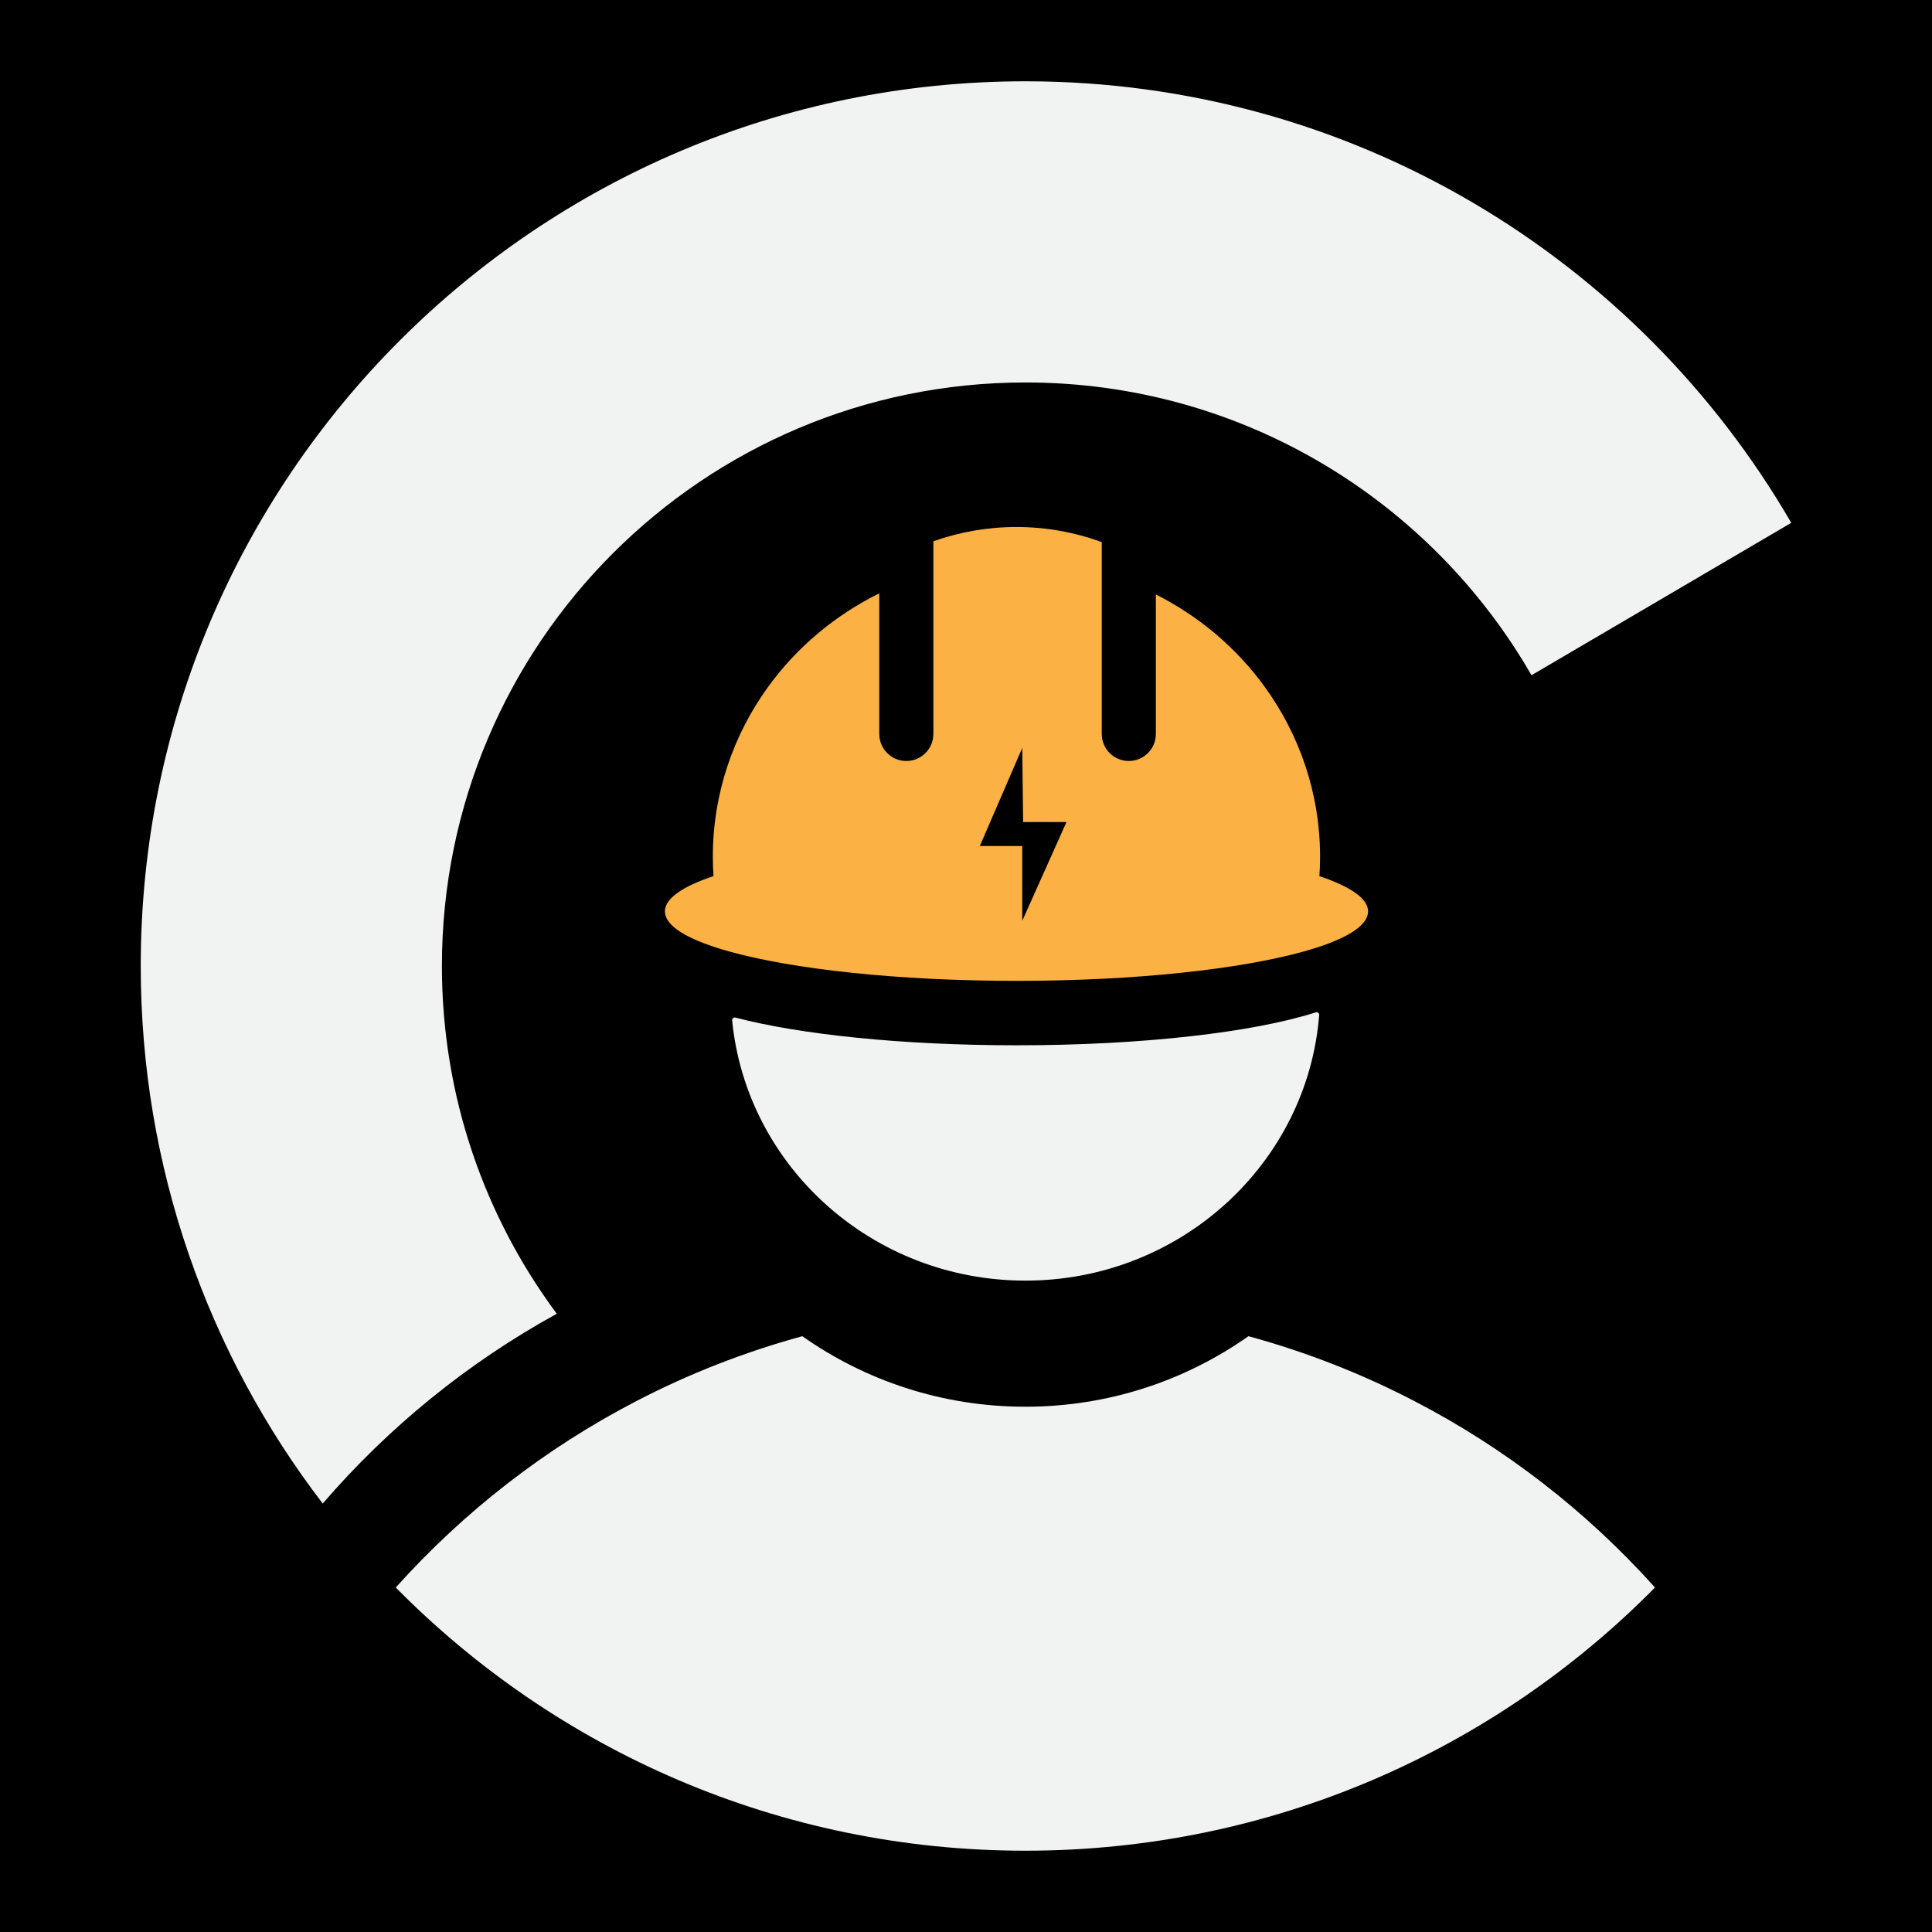 <?xml version="1.0" encoding="utf-8"?>
<!-- Generator: Adobe Illustrator 26.0.0, SVG Export Plug-In . SVG Version: 6.00 Build 0)  -->
<svg version="1.1" id="Layer_1" xmlns="http://www.w3.org/2000/svg" xmlns:xlink="http://www.w3.org/1999/xlink" x="0px" y="0px"
	 viewBox="0 0 260 260" style="enable-background:new 0 0 260 260;" xml:space="preserve">
<style type="text/css">
	.st0{fill:#F1F2F2;}
	.st1{fill:#FBB144;}
</style>
<rect width="260" height="260"/>
<g>
	<g>
		<path class="st0" d="M241.06,70.36L206.1,90.87c-13.56-23.55-38.98-39.4-68.1-39.4c-43.37,0-78.53,35.16-78.53,78.53
			c0,17.54,5.75,33.73,15.46,46.8c-11.98,6.58-22.64,15.26-31.5,25.54C28.07,182.29,18.94,157.21,18.94,130
			c0-65.75,53.3-119.06,119.06-119.06C182.02,10.94,220.46,34.84,241.06,70.36z"/>
		<path class="st0" d="M222.72,213.64c-21.58,21.87-51.57,35.42-84.73,35.42s-63.14-13.55-84.73-35.42
			c9.15-10.2,20.11-18.73,32.38-25.09c7.04-3.66,14.52-6.59,22.33-8.73c8.49,5.98,18.84,9.49,30.02,9.49
			c11.18,0,21.53-3.51,30.02-9.49c7.81,2.13,15.28,5.07,22.33,8.73C202.61,194.91,213.58,203.44,222.72,213.64z"/>
		<path class="st0" d="M177.07,136.24c0.24-0.08,0.48,0.11,0.46,0.36c-1.59,19.99-18.68,35.74-39.53,35.74
			c-20.6,0-37.54-15.37-39.47-35.02c-0.02-0.25,0.2-0.44,0.44-0.38c8.63,2.27,22.36,3.73,37.82,3.73
			C153.81,140.68,168.73,138.91,177.07,136.24z"/>
		<g>
			<path class="st1" d="M184.11,122.65c0,1.76-2.45,3.41-6.72,4.81c-0.59,0.19-1.22,0.38-1.88,0.57c-8.56,2.4-22.71,3.97-38.71,3.97
				c-16.01,0-30.15-1.57-38.72-3.97c-0.66-0.18-1.29-0.37-1.88-0.57c-4.27-1.4-6.72-3.05-6.72-4.81c0-1.74,2.38-3.36,6.54-4.75
				c-0.06-0.86-0.09-1.73-0.09-2.6c0-8.53,2.77-16.44,7.48-22.92c3.83-5.27,8.96-9.59,14.92-12.53v18.92c0,2.01,1.63,3.64,3.64,3.64
				c2.01,0,3.64-1.63,3.64-3.64V72.84c3.56-1.25,7.31-1.92,11.18-1.92c3.98,0,7.84,0.71,11.48,2.03v25.82
				c0,2.01,1.63,3.64,3.64,3.64c2.01,0,3.64-1.63,3.64-3.64V80c5.84,2.94,10.85,7.2,14.62,12.39c4.71,6.48,7.48,14.38,7.48,22.92
				c0,0.87-0.03,1.74-0.09,2.6C181.72,119.3,184.11,120.92,184.11,122.65z"/>
		</g>
		<polygon points="137.57,100.65 131.86,113.85 137.57,113.85 137.57,123.92 143.52,110.63 137.69,110.63 		"/>
	</g>
</g>
</svg>

